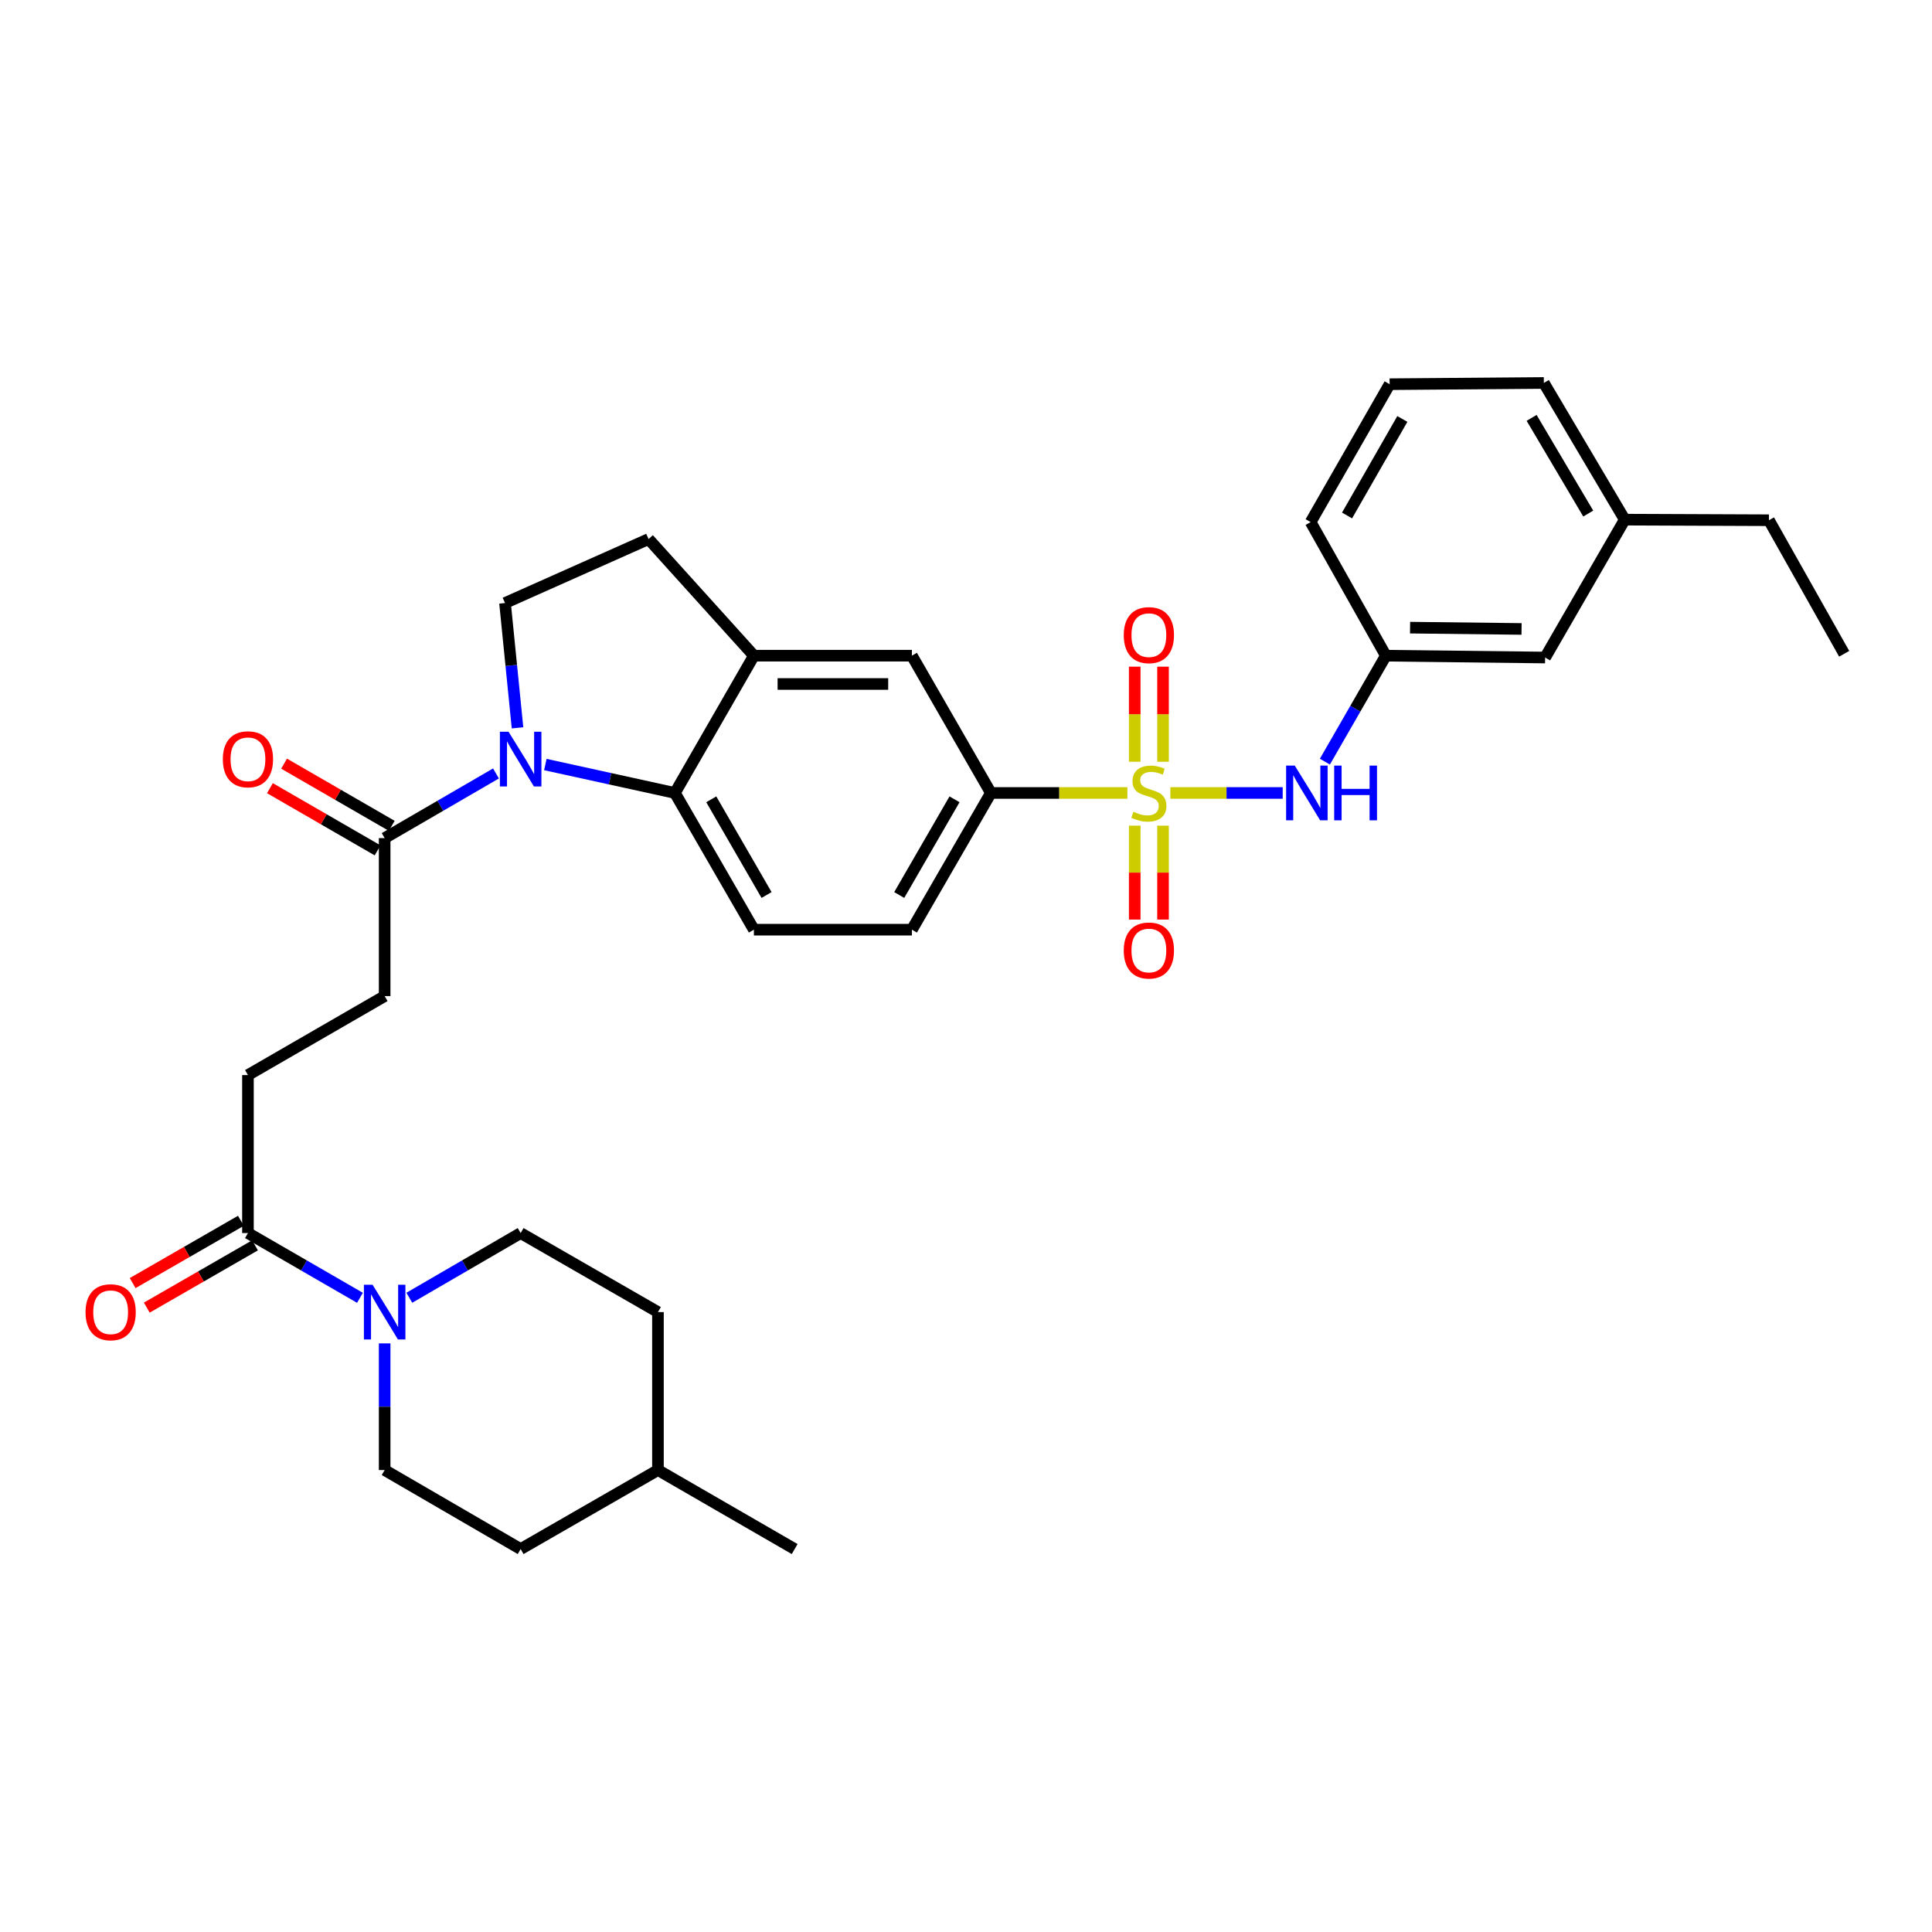<?xml version='1.0' encoding='iso-8859-1'?>
<svg version='1.1' baseProfile='full'
              xmlns='http://www.w3.org/2000/svg'
                      xmlns:rdkit='http://www.rdkit.org/xml'
                      xmlns:xlink='http://www.w3.org/1999/xlink'
                  xml:space='preserve'
width='1000px' height='1000px' viewBox='0 0 1000 1000'>
<!-- END OF HEADER -->
<rect style='opacity:1.0;fill:#FFFFFF;stroke:none' width='1000' height='1000' x='0' y='0'> </rect>
<path class='bond-3' d='M 583.533,410.437 L 548.205,410.437' style='fill:none;fill-rule:evenodd;stroke:#CCCC00;stroke-width:6px;stroke-linecap:butt;stroke-linejoin:miter;stroke-opacity:1' />
<path class='bond-3' d='M 548.205,410.437 L 512.876,410.437' style='fill:none;fill-rule:evenodd;stroke:#000000;stroke-width:6px;stroke-linecap:butt;stroke-linejoin:miter;stroke-opacity:1' />
<path class='bond-4' d='M 605.781,410.437 L 634.852,410.437' style='fill:none;fill-rule:evenodd;stroke:#CCCC00;stroke-width:6px;stroke-linecap:butt;stroke-linejoin:miter;stroke-opacity:1' />
<path class='bond-4' d='M 634.852,410.437 L 663.923,410.437' style='fill:none;fill-rule:evenodd;stroke:#0000FF;stroke-width:6px;stroke-linecap:butt;stroke-linejoin:miter;stroke-opacity:1' />
<path class='bond-10' d='M 587.331,427.354 L 587.331,451.66' style='fill:none;fill-rule:evenodd;stroke:#CCCC00;stroke-width:6px;stroke-linecap:butt;stroke-linejoin:miter;stroke-opacity:1' />
<path class='bond-10' d='M 587.331,451.66 L 587.331,475.966' style='fill:none;fill-rule:evenodd;stroke:#FF0000;stroke-width:6px;stroke-linecap:butt;stroke-linejoin:miter;stroke-opacity:1' />
<path class='bond-10' d='M 601.984,427.354 L 601.984,451.66' style='fill:none;fill-rule:evenodd;stroke:#CCCC00;stroke-width:6px;stroke-linecap:butt;stroke-linejoin:miter;stroke-opacity:1' />
<path class='bond-10' d='M 601.984,451.66 L 601.984,475.966' style='fill:none;fill-rule:evenodd;stroke:#FF0000;stroke-width:6px;stroke-linecap:butt;stroke-linejoin:miter;stroke-opacity:1' />
<path class='bond-11' d='M 601.984,394.273 L 601.984,369.669' style='fill:none;fill-rule:evenodd;stroke:#CCCC00;stroke-width:6px;stroke-linecap:butt;stroke-linejoin:miter;stroke-opacity:1' />
<path class='bond-11' d='M 601.984,369.669 L 601.984,345.065' style='fill:none;fill-rule:evenodd;stroke:#FF0000;stroke-width:6px;stroke-linecap:butt;stroke-linejoin:miter;stroke-opacity:1' />
<path class='bond-11' d='M 587.331,394.273 L 587.331,369.669' style='fill:none;fill-rule:evenodd;stroke:#CCCC00;stroke-width:6px;stroke-linecap:butt;stroke-linejoin:miter;stroke-opacity:1' />
<path class='bond-11' d='M 587.331,369.669 L 587.331,345.065' style='fill:none;fill-rule:evenodd;stroke:#FF0000;stroke-width:6px;stroke-linecap:butt;stroke-linejoin:miter;stroke-opacity:1' />
<path class='bond-0' d='M 282.272,395.723 L 315.802,403.08' style='fill:none;fill-rule:evenodd;stroke:#0000FF;stroke-width:6px;stroke-linecap:butt;stroke-linejoin:miter;stroke-opacity:1' />
<path class='bond-0' d='M 315.802,403.08 L 349.332,410.437' style='fill:none;fill-rule:evenodd;stroke:#000000;stroke-width:6px;stroke-linecap:butt;stroke-linejoin:miter;stroke-opacity:1' />
<path class='bond-5' d='M 256.713,400.338 L 227.905,417.069' style='fill:none;fill-rule:evenodd;stroke:#0000FF;stroke-width:6px;stroke-linecap:butt;stroke-linejoin:miter;stroke-opacity:1' />
<path class='bond-5' d='M 227.905,417.069 L 199.097,433.801' style='fill:none;fill-rule:evenodd;stroke:#000000;stroke-width:6px;stroke-linecap:butt;stroke-linejoin:miter;stroke-opacity:1' />
<path class='bond-35' d='M 267.867,376.728 L 264.632,344.426' style='fill:none;fill-rule:evenodd;stroke:#0000FF;stroke-width:6px;stroke-linecap:butt;stroke-linejoin:miter;stroke-opacity:1' />
<path class='bond-35' d='M 264.632,344.426 L 261.397,312.123' style='fill:none;fill-rule:evenodd;stroke:#000000;stroke-width:6px;stroke-linecap:butt;stroke-linejoin:miter;stroke-opacity:1' />
<path class='bond-1' d='M 349.332,410.437 L 390.214,481.203' style='fill:none;fill-rule:evenodd;stroke:#000000;stroke-width:6px;stroke-linecap:butt;stroke-linejoin:miter;stroke-opacity:1' />
<path class='bond-1' d='M 368.152,413.722 L 396.769,463.258' style='fill:none;fill-rule:evenodd;stroke:#000000;stroke-width:6px;stroke-linecap:butt;stroke-linejoin:miter;stroke-opacity:1' />
<path class='bond-33' d='M 349.332,410.437 L 390.214,339.378' style='fill:none;fill-rule:evenodd;stroke:#000000;stroke-width:6px;stroke-linecap:butt;stroke-linejoin:miter;stroke-opacity:1' />
<path class='bond-2' d='M 186.313,671.745 L 157.326,654.991' style='fill:none;fill-rule:evenodd;stroke:#0000FF;stroke-width:6px;stroke-linecap:butt;stroke-linejoin:miter;stroke-opacity:1' />
<path class='bond-2' d='M 157.326,654.991 L 128.338,638.236' style='fill:none;fill-rule:evenodd;stroke:#000000;stroke-width:6px;stroke-linecap:butt;stroke-linejoin:miter;stroke-opacity:1' />
<path class='bond-18' d='M 199.097,695.338 L 199.097,728.118' style='fill:none;fill-rule:evenodd;stroke:#0000FF;stroke-width:6px;stroke-linecap:butt;stroke-linejoin:miter;stroke-opacity:1' />
<path class='bond-18' d='M 199.097,728.118 L 199.097,760.899' style='fill:none;fill-rule:evenodd;stroke:#000000;stroke-width:6px;stroke-linecap:butt;stroke-linejoin:miter;stroke-opacity:1' />
<path class='bond-19' d='M 211.872,671.712 L 240.68,654.974' style='fill:none;fill-rule:evenodd;stroke:#0000FF;stroke-width:6px;stroke-linecap:butt;stroke-linejoin:miter;stroke-opacity:1' />
<path class='bond-19' d='M 240.68,654.974 L 269.488,638.236' style='fill:none;fill-rule:evenodd;stroke:#000000;stroke-width:6px;stroke-linecap:butt;stroke-linejoin:miter;stroke-opacity:1' />
<path class='bond-9' d='M 512.876,410.437 L 471.994,339.378' style='fill:none;fill-rule:evenodd;stroke:#000000;stroke-width:6px;stroke-linecap:butt;stroke-linejoin:miter;stroke-opacity:1' />
<path class='bond-14' d='M 512.876,410.437 L 471.994,481.203' style='fill:none;fill-rule:evenodd;stroke:#000000;stroke-width:6px;stroke-linecap:butt;stroke-linejoin:miter;stroke-opacity:1' />
<path class='bond-14' d='M 494.056,413.722 L 465.439,463.258' style='fill:none;fill-rule:evenodd;stroke:#000000;stroke-width:6px;stroke-linecap:butt;stroke-linejoin:miter;stroke-opacity:1' />
<path class='bond-17' d='M 685.755,394.227 L 701.533,366.803' style='fill:none;fill-rule:evenodd;stroke:#0000FF;stroke-width:6px;stroke-linecap:butt;stroke-linejoin:miter;stroke-opacity:1' />
<path class='bond-17' d='M 701.533,366.803 L 717.312,339.378' style='fill:none;fill-rule:evenodd;stroke:#000000;stroke-width:6px;stroke-linecap:butt;stroke-linejoin:miter;stroke-opacity:1' />
<path class='bond-15' d='M 199.097,433.801 L 199.097,515.573' style='fill:none;fill-rule:evenodd;stroke:#000000;stroke-width:6px;stroke-linecap:butt;stroke-linejoin:miter;stroke-opacity:1' />
<path class='bond-20' d='M 202.762,427.457 L 174.904,411.361' style='fill:none;fill-rule:evenodd;stroke:#000000;stroke-width:6px;stroke-linecap:butt;stroke-linejoin:miter;stroke-opacity:1' />
<path class='bond-20' d='M 174.904,411.361 L 147.047,395.266' style='fill:none;fill-rule:evenodd;stroke:#FF0000;stroke-width:6px;stroke-linecap:butt;stroke-linejoin:miter;stroke-opacity:1' />
<path class='bond-20' d='M 195.431,440.144 L 167.574,424.049' style='fill:none;fill-rule:evenodd;stroke:#000000;stroke-width:6px;stroke-linecap:butt;stroke-linejoin:miter;stroke-opacity:1' />
<path class='bond-20' d='M 167.574,424.049 L 139.716,407.954' style='fill:none;fill-rule:evenodd;stroke:#FF0000;stroke-width:6px;stroke-linecap:butt;stroke-linejoin:miter;stroke-opacity:1' />
<path class='bond-6' d='M 390.214,339.378 L 471.994,339.378' style='fill:none;fill-rule:evenodd;stroke:#000000;stroke-width:6px;stroke-linecap:butt;stroke-linejoin:miter;stroke-opacity:1' />
<path class='bond-6' d='M 402.481,354.031 L 459.727,354.031' style='fill:none;fill-rule:evenodd;stroke:#000000;stroke-width:6px;stroke-linecap:butt;stroke-linejoin:miter;stroke-opacity:1' />
<path class='bond-13' d='M 390.214,339.378 L 335.696,279.015' style='fill:none;fill-rule:evenodd;stroke:#000000;stroke-width:6px;stroke-linecap:butt;stroke-linejoin:miter;stroke-opacity:1' />
<path class='bond-7' d='M 128.338,638.236 L 128.338,556.455' style='fill:none;fill-rule:evenodd;stroke:#000000;stroke-width:6px;stroke-linecap:butt;stroke-linejoin:miter;stroke-opacity:1' />
<path class='bond-21' d='M 124.684,631.886 L 96.675,648.004' style='fill:none;fill-rule:evenodd;stroke:#000000;stroke-width:6px;stroke-linecap:butt;stroke-linejoin:miter;stroke-opacity:1' />
<path class='bond-21' d='M 96.675,648.004 L 68.666,664.123' style='fill:none;fill-rule:evenodd;stroke:#FF0000;stroke-width:6px;stroke-linecap:butt;stroke-linejoin:miter;stroke-opacity:1' />
<path class='bond-21' d='M 131.993,644.586 L 103.984,660.705' style='fill:none;fill-rule:evenodd;stroke:#000000;stroke-width:6px;stroke-linecap:butt;stroke-linejoin:miter;stroke-opacity:1' />
<path class='bond-21' d='M 103.984,660.705 L 75.975,676.823' style='fill:none;fill-rule:evenodd;stroke:#FF0000;stroke-width:6px;stroke-linecap:butt;stroke-linejoin:miter;stroke-opacity:1' />
<path class='bond-8' d='M 261.397,312.123 L 335.696,279.015' style='fill:none;fill-rule:evenodd;stroke:#000000;stroke-width:6px;stroke-linecap:butt;stroke-linejoin:miter;stroke-opacity:1' />
<path class='bond-12' d='M 390.214,481.203 L 471.994,481.203' style='fill:none;fill-rule:evenodd;stroke:#000000;stroke-width:6px;stroke-linecap:butt;stroke-linejoin:miter;stroke-opacity:1' />
<path class='bond-16' d='M 199.097,515.573 L 128.338,556.455' style='fill:none;fill-rule:evenodd;stroke:#000000;stroke-width:6px;stroke-linecap:butt;stroke-linejoin:miter;stroke-opacity:1' />
<path class='bond-22' d='M 717.312,339.378 L 799.752,340.338' style='fill:none;fill-rule:evenodd;stroke:#000000;stroke-width:6px;stroke-linecap:butt;stroke-linejoin:miter;stroke-opacity:1' />
<path class='bond-22' d='M 729.848,324.87 L 787.556,325.542' style='fill:none;fill-rule:evenodd;stroke:#000000;stroke-width:6px;stroke-linecap:butt;stroke-linejoin:miter;stroke-opacity:1' />
<path class='bond-28' d='M 717.312,339.378 L 678.383,270.239' style='fill:none;fill-rule:evenodd;stroke:#000000;stroke-width:6px;stroke-linecap:butt;stroke-linejoin:miter;stroke-opacity:1' />
<path class='bond-24' d='M 199.097,760.899 L 269.488,801.789' style='fill:none;fill-rule:evenodd;stroke:#000000;stroke-width:6px;stroke-linecap:butt;stroke-linejoin:miter;stroke-opacity:1' />
<path class='bond-23' d='M 269.488,638.236 L 340.556,679.134' style='fill:none;fill-rule:evenodd;stroke:#000000;stroke-width:6px;stroke-linecap:butt;stroke-linejoin:miter;stroke-opacity:1' />
<path class='bond-25' d='M 799.752,340.338 L 840.959,268.969' style='fill:none;fill-rule:evenodd;stroke:#000000;stroke-width:6px;stroke-linecap:butt;stroke-linejoin:miter;stroke-opacity:1' />
<path class='bond-26' d='M 340.556,679.134 L 340.556,760.899' style='fill:none;fill-rule:evenodd;stroke:#000000;stroke-width:6px;stroke-linecap:butt;stroke-linejoin:miter;stroke-opacity:1' />
<path class='bond-36' d='M 269.488,801.789 L 340.556,760.899' style='fill:none;fill-rule:evenodd;stroke:#000000;stroke-width:6px;stroke-linecap:butt;stroke-linejoin:miter;stroke-opacity:1' />
<path class='bond-30' d='M 840.959,268.969 L 915.601,269.271' style='fill:none;fill-rule:evenodd;stroke:#000000;stroke-width:6px;stroke-linecap:butt;stroke-linejoin:miter;stroke-opacity:1' />
<path class='bond-34' d='M 840.959,268.969 L 799.092,198.211' style='fill:none;fill-rule:evenodd;stroke:#000000;stroke-width:6px;stroke-linecap:butt;stroke-linejoin:miter;stroke-opacity:1' />
<path class='bond-34' d='M 822.068,265.817 L 792.761,216.287' style='fill:none;fill-rule:evenodd;stroke:#000000;stroke-width:6px;stroke-linecap:butt;stroke-linejoin:miter;stroke-opacity:1' />
<path class='bond-31' d='M 340.556,760.899 L 411.314,801.789' style='fill:none;fill-rule:evenodd;stroke:#000000;stroke-width:6px;stroke-linecap:butt;stroke-linejoin:miter;stroke-opacity:1' />
<path class='bond-27' d='M 719.265,198.862 L 678.383,270.239' style='fill:none;fill-rule:evenodd;stroke:#000000;stroke-width:6px;stroke-linecap:butt;stroke-linejoin:miter;stroke-opacity:1' />
<path class='bond-27' d='M 725.848,216.852 L 697.231,266.816' style='fill:none;fill-rule:evenodd;stroke:#000000;stroke-width:6px;stroke-linecap:butt;stroke-linejoin:miter;stroke-opacity:1' />
<path class='bond-29' d='M 719.265,198.862 L 799.092,198.211' style='fill:none;fill-rule:evenodd;stroke:#000000;stroke-width:6px;stroke-linecap:butt;stroke-linejoin:miter;stroke-opacity:1' />
<path class='bond-32' d='M 915.601,269.271 L 954.545,338.393' style='fill:none;fill-rule:evenodd;stroke:#000000;stroke-width:6px;stroke-linecap:butt;stroke-linejoin:miter;stroke-opacity:1' />
<path  class='atom-0' d='M 586.657 420.157
Q 586.977 420.277, 588.297 420.837
Q 589.617 421.397, 591.057 421.757
Q 592.537 422.077, 593.977 422.077
Q 596.657 422.077, 598.217 420.797
Q 599.777 419.477, 599.777 417.197
Q 599.777 415.637, 598.977 414.677
Q 598.217 413.717, 597.017 413.197
Q 595.817 412.677, 593.817 412.077
Q 591.297 411.317, 589.777 410.597
Q 588.297 409.877, 587.217 408.357
Q 586.177 406.837, 586.177 404.277
Q 586.177 400.717, 588.577 398.517
Q 591.017 396.317, 595.817 396.317
Q 599.097 396.317, 602.817 397.877
L 601.897 400.957
Q 598.497 399.557, 595.937 399.557
Q 593.177 399.557, 591.657 400.717
Q 590.137 401.837, 590.177 403.797
Q 590.177 405.317, 590.937 406.237
Q 591.737 407.157, 592.857 407.677
Q 594.017 408.197, 595.937 408.797
Q 598.497 409.597, 600.017 410.397
Q 601.537 411.197, 602.617 412.837
Q 603.737 414.437, 603.737 417.197
Q 603.737 421.117, 601.097 423.237
Q 598.497 425.317, 594.137 425.317
Q 591.617 425.317, 589.697 424.757
Q 587.817 424.237, 585.577 423.317
L 586.657 420.157
' fill='#CCCC00'/>
<path  class='atom-1' d='M 263.228 378.758
L 272.508 393.758
Q 273.428 395.238, 274.908 397.918
Q 276.388 400.598, 276.468 400.758
L 276.468 378.758
L 280.228 378.758
L 280.228 407.078
L 276.348 407.078
L 266.388 390.678
Q 265.228 388.758, 263.988 386.558
Q 262.788 384.358, 262.428 383.678
L 262.428 407.078
L 258.748 407.078
L 258.748 378.758
L 263.228 378.758
' fill='#0000FF'/>
<path  class='atom-3' d='M 192.837 664.974
L 202.117 679.974
Q 203.037 681.454, 204.517 684.134
Q 205.997 686.814, 206.077 686.974
L 206.077 664.974
L 209.837 664.974
L 209.837 693.294
L 205.957 693.294
L 195.997 676.894
Q 194.837 674.974, 193.597 672.774
Q 192.397 670.574, 192.037 669.894
L 192.037 693.294
L 188.357 693.294
L 188.357 664.974
L 192.837 664.974
' fill='#0000FF'/>
<path  class='atom-5' d='M 670.17 396.277
L 679.45 411.277
Q 680.37 412.757, 681.85 415.437
Q 683.33 418.117, 683.41 418.277
L 683.41 396.277
L 687.17 396.277
L 687.17 424.597
L 683.29 424.597
L 673.33 408.197
Q 672.17 406.277, 670.93 404.077
Q 669.73 401.877, 669.37 401.197
L 669.37 424.597
L 665.69 424.597
L 665.69 396.277
L 670.17 396.277
' fill='#0000FF'/>
<path  class='atom-5' d='M 690.57 396.277
L 694.41 396.277
L 694.41 408.317
L 708.89 408.317
L 708.89 396.277
L 712.73 396.277
L 712.73 424.597
L 708.89 424.597
L 708.89 411.517
L 694.41 411.517
L 694.41 424.597
L 690.57 424.597
L 690.57 396.277
' fill='#0000FF'/>
<path  class='atom-11' d='M 581.657 491.98
Q 581.657 485.18, 585.017 481.38
Q 588.377 477.58, 594.657 477.58
Q 600.937 477.58, 604.297 481.38
Q 607.657 485.18, 607.657 491.98
Q 607.657 498.86, 604.257 502.78
Q 600.857 506.66, 594.657 506.66
Q 588.417 506.66, 585.017 502.78
Q 581.657 498.9, 581.657 491.98
M 594.657 503.46
Q 598.977 503.46, 601.297 500.58
Q 603.657 497.66, 603.657 491.98
Q 603.657 486.42, 601.297 483.62
Q 598.977 480.78, 594.657 480.78
Q 590.337 480.78, 587.977 483.58
Q 585.657 486.38, 585.657 491.98
Q 585.657 497.7, 587.977 500.58
Q 590.337 503.46, 594.657 503.46
' fill='#FF0000'/>
<path  class='atom-12' d='M 581.657 328.745
Q 581.657 321.945, 585.017 318.145
Q 588.377 314.345, 594.657 314.345
Q 600.937 314.345, 604.297 318.145
Q 607.657 321.945, 607.657 328.745
Q 607.657 335.625, 604.257 339.545
Q 600.857 343.425, 594.657 343.425
Q 588.417 343.425, 585.017 339.545
Q 581.657 335.665, 581.657 328.745
M 594.657 340.225
Q 598.977 340.225, 601.297 337.345
Q 603.657 334.425, 603.657 328.745
Q 603.657 323.185, 601.297 320.385
Q 598.977 317.545, 594.657 317.545
Q 590.337 317.545, 587.977 320.345
Q 585.657 323.145, 585.657 328.745
Q 585.657 334.465, 587.977 337.345
Q 590.337 340.225, 594.657 340.225
' fill='#FF0000'/>
<path  class='atom-21' d='M 115.338 392.998
Q 115.338 386.198, 118.698 382.398
Q 122.058 378.598, 128.338 378.598
Q 134.618 378.598, 137.978 382.398
Q 141.338 386.198, 141.338 392.998
Q 141.338 399.878, 137.938 403.798
Q 134.538 407.678, 128.338 407.678
Q 122.098 407.678, 118.698 403.798
Q 115.338 399.918, 115.338 392.998
M 128.338 404.478
Q 132.658 404.478, 134.978 401.598
Q 137.338 398.678, 137.338 392.998
Q 137.338 387.438, 134.978 384.638
Q 132.658 381.798, 128.338 381.798
Q 124.018 381.798, 121.658 384.598
Q 119.338 387.398, 119.338 392.998
Q 119.338 398.718, 121.658 401.598
Q 124.018 404.478, 128.338 404.478
' fill='#FF0000'/>
<path  class='atom-22' d='M 44.271 679.214
Q 44.271 672.414, 47.631 668.614
Q 50.991 664.814, 57.271 664.814
Q 63.551 664.814, 66.911 668.614
Q 70.271 672.414, 70.271 679.214
Q 70.271 686.094, 66.871 690.014
Q 63.471 693.894, 57.271 693.894
Q 51.031 693.894, 47.631 690.014
Q 44.271 686.134, 44.271 679.214
M 57.271 690.694
Q 61.591 690.694, 63.911 687.814
Q 66.271 684.894, 66.271 679.214
Q 66.271 673.654, 63.911 670.854
Q 61.591 668.014, 57.271 668.014
Q 52.951 668.014, 50.591 670.814
Q 48.271 673.614, 48.271 679.214
Q 48.271 684.934, 50.591 687.814
Q 52.951 690.694, 57.271 690.694
' fill='#FF0000'/>
</svg>
